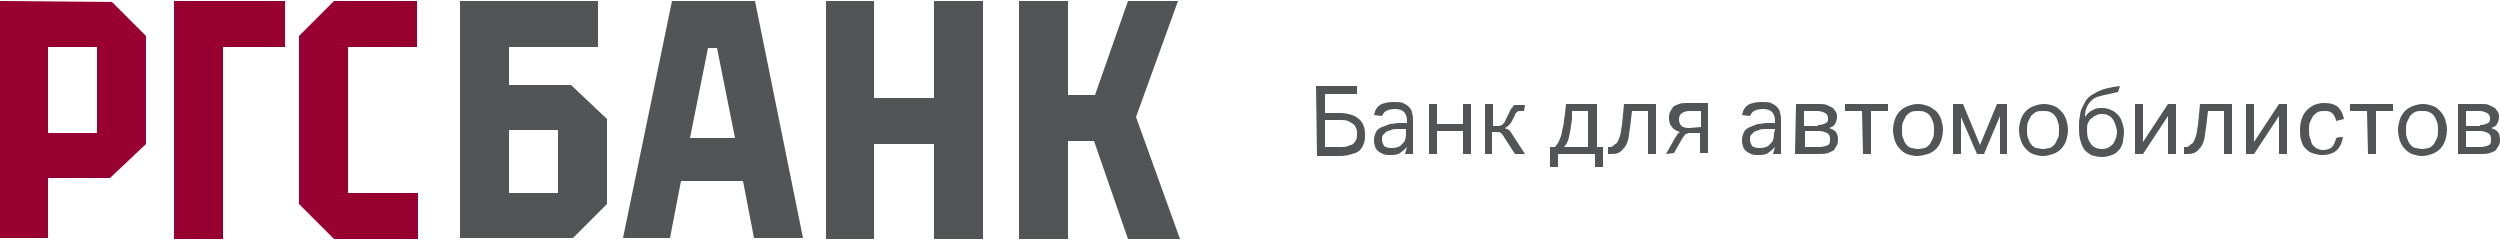 <?xml version="1.0" encoding="utf-8"?>
<!-- Generator: Adobe Illustrator 24.0.1, SVG Export Plug-In . SVG Version: 6.00 Build 0)  -->
<svg version="1.1" id="SvgjsSvg1000" xmlns:svgjs="http://svgjs.com/svgjs"
	 xmlns="http://www.w3.org/2000/svg" xmlns:xlink="http://www.w3.org/1999/xlink" x="0px" y="0px" width="250px" height="24px"
	 viewBox="0 0 250 24" style="enable-background:new 0 0 250 24;" xml:space="preserve">
<style type="text/css">
	.st0{fill:#525455;}
	.st1{fill:#990032;}
</style>
<g>
	<g>
		<g>
			<path class="st0" d="M131.6,8.6h4.1v0.8h-3.2v1.9h1.5c0.5,0,0.9,0.1,1.2,0.2c0.3,0.1,0.6,0.3,0.8,0.5c0.2,0.2,0.3,0.4,0.4,0.7
				c0.1,0.3,0.1,0.5,0.1,0.8c0,0.3,0,0.5-0.1,0.8c-0.1,0.3-0.2,0.5-0.4,0.7c-0.2,0.2-0.4,0.3-0.8,0.4c-0.3,0.1-0.7,0.2-1.2,0.2h-2.3
				L131.6,8.6L131.6,8.6z M132.5,12v2.7h1.5c0.3,0,0.6,0,0.8-0.1c0.2-0.1,0.4-0.1,0.5-0.2c0.1-0.1,0.2-0.2,0.3-0.4
				c0.1-0.2,0.1-0.3,0.1-0.6s0-0.4-0.1-0.6c-0.1-0.2-0.1-0.3-0.3-0.4c-0.1-0.1-0.3-0.2-0.5-0.3c-0.2-0.1-0.5-0.1-0.8-0.1H132.5z"/>
			<path class="st0" d="M140.7,14.7c-0.2,0.2-0.4,0.4-0.7,0.6c-0.3,0.2-0.6,0.2-1,0.2c-0.2,0-0.5,0-0.7-0.1
				c-0.2-0.1-0.4-0.2-0.5-0.3c-0.1-0.1-0.3-0.3-0.3-0.5c-0.1-0.2-0.1-0.4-0.1-0.6c0-0.3,0.1-0.6,0.2-0.8c0.1-0.2,0.3-0.4,0.6-0.5
				s0.5-0.2,0.8-0.3c0.3,0,0.6-0.1,0.9-0.1l0.8,0v-0.2c0-0.4-0.1-0.7-0.3-0.9c-0.2-0.2-0.5-0.3-0.9-0.3c-0.4,0-0.7,0.1-0.9,0.2
				c-0.2,0.1-0.3,0.3-0.4,0.5l-0.8-0.1c0.1-0.5,0.3-0.8,0.6-1c0.3-0.2,0.8-0.3,1.4-0.3c0.4,0,0.7,0,0.9,0.1c0.2,0.1,0.4,0.2,0.6,0.4
				c0.2,0.2,0.3,0.4,0.3,0.6c0.1,0.2,0.1,0.5,0.1,0.8v3.3h-0.8L140.7,14.7L140.7,14.7z M140.7,12.9l-0.8,0c-0.3,0-0.6,0-0.8,0.1
				c-0.2,0.1-0.4,0.1-0.5,0.2c-0.1,0.1-0.2,0.2-0.3,0.3c-0.1,0.1-0.1,0.3-0.1,0.5c0,0.2,0.1,0.4,0.2,0.6c0.1,0.1,0.4,0.2,0.7,0.2
				c0.5,0,0.9-0.1,1.1-0.4c0.3-0.2,0.4-0.6,0.4-1V12.9z"/>
			<path class="st0" d="M143.7,10.4v2h2.6v-2h0.8v5h-0.8v-2.3h-2.6v2.3h-0.8v-5H143.7z"/>
			<path class="st0" d="M148.5,15.4v-5h0.8v2.2h0.3c0.1,0,0.2,0,0.3,0c0.1,0,0.2-0.1,0.3-0.1c0.1-0.1,0.1-0.1,0.2-0.2
				c0.1-0.1,0.1-0.2,0.2-0.4l0.3-0.6c0.1-0.1,0.1-0.3,0.2-0.4c0.1-0.1,0.2-0.2,0.2-0.3c0.1-0.1,0.2-0.1,0.3-0.1c0.1,0,0.3,0,0.4,0
				c0.1,0,0.2,0,0.3,0c0.1,0,0.1,0,0.2,0l-0.1,0.6c0,0-0.1,0-0.1,0c-0.1,0-0.1,0-0.2,0c-0.2,0-0.3,0-0.4,0.1
				c-0.1,0.1-0.2,0.2-0.2,0.3l-0.3,0.6c-0.1,0.2-0.2,0.3-0.3,0.4c-0.1,0.1-0.2,0.2-0.4,0.3c0.1,0.1,0.3,0.1,0.4,0.2
				c0.1,0.1,0.2,0.2,0.3,0.4l1.3,2h-1l-1.1-1.7c-0.1-0.2-0.2-0.3-0.3-0.4c-0.1-0.1-0.3-0.1-0.5-0.1h-0.4v2.2L148.5,15.4L148.5,15.4z
				"/>
			<path class="st0" d="M159.7,10.4v4.3h0.6v2h-0.8v-1.3h-3.7v1.3H155v-2h0.5c0.1-0.1,0.2-0.3,0.3-0.4c0.1-0.2,0.2-0.4,0.3-0.7
				c0.1-0.3,0.1-0.6,0.2-0.9c0.1-0.4,0.1-0.8,0.2-1.3l0.1-1C156.5,10.4,159.7,10.4,159.7,10.4z M157.2,11.9
				c-0.1,0.8-0.2,1.4-0.3,1.8c-0.1,0.5-0.3,0.8-0.5,1h2.4v-3.6h-1.6L157.2,11.9z"/>
			<path class="st0" d="M164.8,11.1h-1.6l-0.2,1.7c-0.1,0.5-0.1,0.9-0.2,1.2c-0.1,0.3-0.2,0.6-0.4,0.8c-0.2,0.2-0.3,0.4-0.6,0.5
				c-0.2,0.1-0.5,0.1-0.8,0.1h-0.2v-0.7h0.1c0.2,0,0.3,0,0.4-0.1c0.1-0.1,0.2-0.2,0.4-0.3c0.1-0.2,0.2-0.4,0.3-0.7
				c0.1-0.3,0.1-0.7,0.2-1.1l0.2-2.1h3.2v5h-0.8V11.1z"/>
			<path class="st0" d="M166.6,15.4l0.9-1.6c0.2-0.3,0.3-0.5,0.5-0.6c-0.3-0.1-0.6-0.2-0.8-0.5c-0.2-0.2-0.3-0.5-0.3-0.9
				c0-0.2,0-0.4,0.1-0.6c0.1-0.2,0.2-0.3,0.3-0.5c0.1-0.1,0.3-0.2,0.6-0.3c0.2-0.1,0.6-0.1,0.9-0.1h2v5h-0.8v-2h-0.7
				c-0.2,0-0.3,0-0.4,0c-0.1,0-0.2,0.1-0.3,0.1c-0.1,0-0.1,0.1-0.2,0.2c-0.1,0.1-0.1,0.2-0.2,0.3l-0.8,1.4L166.6,15.4L166.6,15.4z
				 M170.1,12.7v-1.6H169c-0.7,0-1.1,0.3-1.1,0.8c0,0.6,0.3,0.9,1,0.9L170.1,12.7L170.1,12.7z"/>
			<path class="st0" d="M177.5,14.7c-0.2,0.2-0.4,0.4-0.7,0.6c-0.3,0.2-0.6,0.2-1,0.2c-0.2,0-0.5,0-0.7-0.1
				c-0.2-0.1-0.4-0.2-0.5-0.3c-0.1-0.1-0.3-0.3-0.3-0.5c-0.1-0.2-0.1-0.4-0.1-0.6c0-0.3,0.1-0.6,0.2-0.8c0.1-0.2,0.3-0.4,0.6-0.5
				c0.2-0.1,0.5-0.2,0.8-0.3c0.3,0,0.6-0.1,0.9-0.1l0.8,0v-0.2c0-0.4-0.1-0.7-0.3-0.9c-0.2-0.2-0.5-0.3-0.9-0.3
				c-0.4,0-0.7,0.1-0.9,0.2c-0.2,0.1-0.3,0.3-0.4,0.5l-0.8-0.1c0.1-0.5,0.3-0.8,0.6-1c0.3-0.2,0.8-0.3,1.4-0.3c0.4,0,0.7,0,0.9,0.1
				c0.2,0.1,0.4,0.2,0.6,0.4c0.2,0.2,0.3,0.4,0.3,0.6c0.1,0.2,0.1,0.5,0.1,0.8v3.3h-0.8L177.5,14.7L177.5,14.7z M177.5,12.9l-0.8,0
				c-0.3,0-0.6,0-0.8,0.1c-0.2,0.1-0.4,0.1-0.5,0.2c-0.1,0.1-0.2,0.2-0.3,0.3c-0.1,0.1-0.1,0.3-0.1,0.5c0,0.2,0.1,0.4,0.2,0.6
				c0.1,0.1,0.4,0.2,0.7,0.2c0.5,0,0.9-0.1,1.1-0.4c0.3-0.2,0.4-0.6,0.4-1L177.5,12.9L177.5,12.9z"/>
			<path class="st0" d="M179.6,10.4h2.2c0.4,0,0.7,0,0.9,0.1c0.2,0.1,0.4,0.2,0.6,0.3c0.1,0.1,0.2,0.3,0.3,0.4
				c0.1,0.2,0.1,0.3,0.1,0.5c0,0.3-0.1,0.5-0.2,0.7c-0.1,0.2-0.3,0.3-0.6,0.4c0.3,0.1,0.5,0.2,0.7,0.4c0.1,0.2,0.2,0.4,0.2,0.7
				c0,0.2,0,0.4-0.1,0.6c-0.1,0.2-0.2,0.3-0.3,0.5c-0.1,0.1-0.4,0.2-0.6,0.3c-0.3,0.1-0.6,0.1-1,0.1h-2.3L179.6,10.4L179.6,10.4z
				 M181.8,12.5c0.4,0,0.6-0.1,0.8-0.2s0.2-0.3,0.2-0.5c0-0.2-0.1-0.4-0.3-0.5c-0.2-0.1-0.4-0.2-0.8-0.2h-1.3v1.5H181.8z
				 M181.9,14.7c0.4,0,0.7-0.1,0.9-0.2c0.2-0.1,0.2-0.3,0.2-0.6c0-0.3-0.1-0.5-0.3-0.6c-0.2-0.1-0.5-0.2-0.8-0.2h-1.4v1.6
				L181.9,14.7L181.9,14.7z"/>
			<path class="st0" d="M186.2,11.1h-1.7v-0.7h4.3v0.7h-1.7v4.3h-0.8L186.2,11.1L186.2,11.1z"/>
			<path class="st0" d="M191.7,15.6c-0.4,0-0.7-0.1-1-0.2c-0.3-0.1-0.5-0.3-0.7-0.5c-0.2-0.2-0.4-0.5-0.5-0.8
				c-0.1-0.3-0.2-0.7-0.2-1.1c0-0.4,0.1-0.8,0.2-1.1c0.1-0.3,0.3-0.6,0.5-0.8c0.2-0.2,0.5-0.4,0.8-0.5c0.3-0.1,0.6-0.2,1-0.2
				c0.4,0,0.7,0.1,1,0.2c0.3,0.1,0.5,0.3,0.8,0.5c0.2,0.2,0.4,0.5,0.5,0.8c0.1,0.3,0.2,0.7,0.2,1.1c0,0.4-0.1,0.8-0.2,1.1
				c-0.1,0.3-0.3,0.6-0.5,0.8c-0.2,0.2-0.5,0.4-0.8,0.5C192.4,15.5,192.1,15.6,191.7,15.6z M191.8,14.9c0.3,0,0.5-0.1,0.7-0.1
				c0.2-0.1,0.3-0.2,0.5-0.4c0.1-0.2,0.2-0.4,0.3-0.6c0.1-0.2,0.1-0.5,0.1-0.8c0-0.3,0-0.5-0.1-0.8c-0.1-0.2-0.1-0.4-0.3-0.6
				c-0.1-0.2-0.3-0.3-0.5-0.4c-0.2-0.1-0.4-0.1-0.7-0.1c-0.3,0-0.5,0-0.7,0.1c-0.2,0.1-0.3,0.2-0.5,0.4c-0.1,0.2-0.2,0.4-0.3,0.6
				c-0.1,0.2-0.1,0.5-0.1,0.8c0,0.3,0,0.6,0.1,0.8c0.1,0.2,0.1,0.4,0.3,0.6c0.1,0.2,0.3,0.3,0.5,0.4
				C191.3,14.8,191.5,14.9,191.8,14.9z"/>
			<path class="st0" d="M195.3,10.4h1l1.7,4.1l1.7-4.1h1v5H200v-3.8l-1.6,3.8h-0.7l-1.6-3.7v3.7h-0.8L195.3,10.4L195.3,10.4z"/>
			<path class="st0" d="M204.3,15.6c-0.4,0-0.7-0.1-1-0.2c-0.3-0.1-0.5-0.3-0.7-0.5c-0.2-0.2-0.4-0.5-0.5-0.8
				c-0.1-0.3-0.2-0.7-0.2-1.1c0-0.4,0.1-0.8,0.2-1.1c0.1-0.3,0.3-0.6,0.5-0.8c0.2-0.2,0.5-0.4,0.8-0.5c0.3-0.1,0.6-0.2,1-0.2
				c0.4,0,0.7,0.1,1,0.2c0.3,0.1,0.5,0.3,0.7,0.5c0.2,0.2,0.4,0.5,0.5,0.8c0.1,0.3,0.2,0.7,0.2,1.1c0,0.4-0.1,0.8-0.2,1.1
				c-0.1,0.3-0.3,0.6-0.5,0.8c-0.2,0.2-0.5,0.4-0.8,0.5C205,15.5,204.6,15.6,204.3,15.6z M204.3,14.9c0.3,0,0.5-0.1,0.7-0.1
				c0.2-0.1,0.3-0.2,0.5-0.4c0.1-0.2,0.2-0.4,0.3-0.6c0.1-0.2,0.1-0.5,0.1-0.8c0-0.3,0-0.5-0.1-0.8c-0.1-0.2-0.1-0.4-0.3-0.6
				c-0.1-0.2-0.3-0.3-0.5-0.4c-0.2-0.1-0.4-0.1-0.7-0.1c-0.3,0-0.5,0-0.7,0.1c-0.2,0.1-0.3,0.2-0.5,0.4c-0.1,0.2-0.2,0.4-0.3,0.6
				c-0.1,0.2-0.1,0.5-0.1,0.8c0,0.3,0,0.6,0.1,0.8c0.1,0.2,0.1,0.4,0.3,0.6c0.1,0.2,0.3,0.3,0.5,0.4C203.8,14.8,204,14.9,204.3,14.9
				z"/>
			<path class="st0" d="M211.8,9.2l-0.9,0.2c-0.5,0.1-0.9,0.2-1.2,0.3c-0.3,0.1-0.5,0.3-0.6,0.4c-0.4,0.4-0.6,0.9-0.6,1.6
				c0.2-0.3,0.5-0.6,0.8-0.7c0.3-0.2,0.6-0.2,1-0.2c0.3,0,0.6,0.1,0.8,0.2c0.3,0.1,0.5,0.3,0.7,0.5c0.2,0.2,0.3,0.4,0.4,0.7
				c0.1,0.3,0.2,0.6,0.2,1c0,0.4-0.1,0.7-0.1,1c-0.1,0.3-0.2,0.6-0.4,0.8c-0.2,0.2-0.4,0.4-0.7,0.5c-0.3,0.1-0.6,0.2-1,0.2
				c-0.4,0-0.8-0.1-1.1-0.2c-0.3-0.2-0.6-0.4-0.7-0.6c-0.2-0.3-0.3-0.6-0.4-1c-0.1-0.4-0.1-0.8-0.1-1.2c0-0.4,0-0.8,0.1-1.1
				c0-0.3,0.1-0.6,0.2-0.8c0.1-0.2,0.2-0.4,0.3-0.6c0.1-0.2,0.2-0.3,0.4-0.5c0.2-0.2,0.6-0.4,1-0.6c0.4-0.2,0.9-0.3,1.4-0.4l0.7-0.1
				L211.8,9.2z M210.2,11.4c-0.2,0-0.4,0-0.5,0.1c-0.2,0.1-0.3,0.1-0.5,0.3c-0.2,0.1-0.3,0.3-0.4,0.5c-0.1,0.2-0.1,0.4-0.1,0.7
				c0,0.6,0.1,1,0.4,1.4c0.2,0.3,0.6,0.5,1.1,0.5c0.5,0,0.8-0.2,1.1-0.5c0.2-0.3,0.4-0.7,0.4-1.3C211.5,12,211.1,11.4,210.2,11.4z"
				/>
			<path class="st0" d="M217.6,15.4h-0.8v-3.8l-2.5,3.8h-0.8v-5h0.8v3.8l2.5-3.8h0.8L217.6,15.4L217.6,15.4z"/>
			<path class="st0" d="M222.4,11.1h-1.6l-0.2,1.7c-0.1,0.5-0.1,0.9-0.2,1.2c-0.1,0.3-0.2,0.6-0.4,0.8c-0.2,0.2-0.3,0.4-0.6,0.5
				s-0.5,0.1-0.8,0.1h-0.2v-0.7h0.1c0.2,0,0.3,0,0.4-0.1c0.1-0.1,0.2-0.2,0.4-0.3c0.1-0.2,0.2-0.4,0.3-0.7s0.1-0.7,0.2-1.1l0.2-2.1
				h3.2v5h-0.8L222.4,11.1L222.4,11.1z"/>
			<path class="st0" d="M228.7,15.4h-0.8v-3.8l-2.5,3.8h-0.8v-5h0.8v3.8l2.5-3.8h0.8L228.7,15.4L228.7,15.4z"/>
			<path class="st0" d="M234.3,13.7c-0.1,0.6-0.3,1-0.6,1.3c-0.3,0.3-0.8,0.5-1.5,0.5c-0.4,0-0.7-0.1-1-0.2
				c-0.3-0.1-0.5-0.3-0.7-0.5c-0.2-0.2-0.3-0.5-0.4-0.8c-0.1-0.3-0.1-0.7-0.1-1.1c0-0.4,0.1-0.8,0.2-1.1c0.1-0.3,0.3-0.6,0.5-0.8
				c0.2-0.2,0.5-0.4,0.7-0.5c0.3-0.1,0.6-0.2,1-0.2c0.6,0,1,0.1,1.4,0.4c0.3,0.3,0.5,0.7,0.6,1.2l-0.8,0.2c0-0.2-0.1-0.3-0.1-0.4
				c-0.1-0.1-0.1-0.2-0.2-0.3c-0.1-0.1-0.2-0.2-0.3-0.2c-0.1-0.1-0.3-0.1-0.5-0.1c-0.3,0-0.5,0-0.7,0.1c-0.2,0.1-0.3,0.2-0.5,0.4
				c-0.1,0.2-0.2,0.4-0.3,0.6c-0.1,0.2-0.1,0.5-0.1,0.8c0,0.3,0,0.5,0.1,0.8c0.1,0.2,0.1,0.4,0.2,0.6c0.1,0.2,0.3,0.3,0.4,0.4
				c0.2,0.1,0.4,0.2,0.7,0.2c0.4,0,0.7-0.1,0.9-0.3c0.2-0.2,0.3-0.5,0.4-0.8C233.5,13.7,234.3,13.7,234.3,13.7z"/>
			<path class="st0" d="M236.7,11.1H235v-0.7h4.3v0.7h-1.7v4.3h-0.8L236.7,11.1L236.7,11.1z"/>
			<path class="st0" d="M242.2,15.6c-0.4,0-0.7-0.1-1-0.2c-0.3-0.1-0.5-0.3-0.7-0.5c-0.2-0.2-0.4-0.5-0.5-0.8
				c-0.1-0.3-0.2-0.7-0.2-1.1c0-0.4,0.1-0.8,0.2-1.1c0.1-0.3,0.3-0.6,0.5-0.8c0.2-0.2,0.5-0.4,0.8-0.5c0.3-0.1,0.6-0.2,1-0.2
				c0.4,0,0.7,0.1,1,0.2c0.3,0.1,0.5,0.3,0.7,0.5c0.2,0.2,0.4,0.5,0.5,0.8c0.1,0.3,0.2,0.7,0.2,1.1c0,0.4-0.1,0.8-0.2,1.1
				c-0.1,0.3-0.3,0.6-0.5,0.8c-0.2,0.2-0.5,0.4-0.8,0.5C242.9,15.5,242.6,15.6,242.2,15.6z M242.2,14.9c0.3,0,0.5-0.1,0.7-0.1
				c0.2-0.1,0.3-0.2,0.5-0.4c0.1-0.2,0.2-0.4,0.3-0.6c0.1-0.2,0.1-0.5,0.1-0.8c0-0.3,0-0.5-0.1-0.8c-0.1-0.2-0.1-0.4-0.3-0.6
				c-0.1-0.2-0.3-0.3-0.5-0.4c-0.2-0.1-0.4-0.1-0.7-0.1c-0.3,0-0.5,0-0.7,0.1c-0.2,0.1-0.3,0.2-0.5,0.4c-0.1,0.2-0.2,0.4-0.3,0.6
				c-0.1,0.2-0.1,0.5-0.1,0.8c0,0.3,0,0.6,0.1,0.8c0.1,0.2,0.1,0.4,0.3,0.6c0.1,0.2,0.3,0.3,0.5,0.4C241.7,14.8,242,14.9,242.2,14.9
				z"/>
			<path class="st0" d="M245.8,10.4h2.2c0.4,0,0.7,0,0.9,0.1c0.2,0.1,0.4,0.2,0.6,0.3c0.1,0.1,0.2,0.3,0.3,0.4
				c0.1,0.2,0.1,0.3,0.1,0.5c0,0.3-0.1,0.5-0.2,0.7c-0.1,0.2-0.3,0.3-0.6,0.4c0.3,0.1,0.5,0.2,0.7,0.4c0.1,0.2,0.2,0.4,0.2,0.7
				c0,0.2,0,0.4-0.1,0.6c-0.1,0.2-0.2,0.3-0.3,0.5c-0.1,0.1-0.3,0.2-0.6,0.3c-0.3,0.1-0.6,0.1-1,0.1h-2.2L245.8,10.4L245.8,10.4z
				 M248,12.5c0.4,0,0.6-0.1,0.8-0.2c0.2-0.1,0.2-0.3,0.2-0.5c0-0.2-0.1-0.4-0.3-0.5c-0.2-0.1-0.4-0.2-0.8-0.2h-1.3v1.5H248z
				 M248,14.7c0.4,0,0.7-0.1,0.9-0.2s0.2-0.3,0.2-0.6c0-0.3-0.1-0.5-0.3-0.6c-0.2-0.1-0.5-0.2-0.8-0.2h-1.4v1.6L248,14.7L248,14.7z"
				/>
		</g>
	</g>
	<g>
		<g>
			<g>
				<path class="st0" d="M50.9,8.5V4.7h8.9V0.1H46v23.7h11.3l3.4-3.4v-8.5l-3.6-3.4C57.1,8.5,50.9,8.5,50.9,8.5z M55.8,19.3h-4.9V13
					h4.9V19.3z"/>
				<path class="st0" d="M67.2,0.1l-4.9,23.7H67l1.1-5.7h6.2l1.1,5.7h4.9L75.5,0.1H67.2z M69,13.8l1.8-9h0.9l1.8,9H69z"/>
				<polygon class="st0" points="93.4,9.8 87.4,9.8 87.4,0.1 82.6,0.1 82.6,23.9 87.4,23.9 87.4,14.4 93.4,14.4 93.4,23.9 
					98.3,23.9 98.3,0.1 93.4,0.1 				"/>
				<polygon class="st0" points="113.6,11.7 117.8,0.1 112.8,0.1 109.5,9.5 106.8,9.5 106.8,0.1 101.9,0.1 101.9,23.9 106.8,23.9 
					106.8,14.1 109.4,14.1 112.8,23.9 118,23.9 				"/>
			</g>
			<g>
				<polygon class="st1" points="17.4,23.9 22.3,23.9 22.3,4.7 28.5,4.7 28.5,0.1 17.4,0.1 				"/>
				<path class="st1" d="M0,0.1v23.7h4.8v-6H11l3.6-3.4V3.6l-3.4-3.4L0,0.1L0,0.1z M9.7,13.3H4.8V4.7h4.9V13.3z"/>
				<polygon class="st1" points="34.8,4.7 41.7,4.7 41.7,0.1 33.4,0.1 29.9,3.6 29.9,20.4 33.4,23.9 41.8,23.9 41.8,19.3 34.8,19.3 
									"/>
			</g>
		</g>
	</g>
</g>
</svg>
